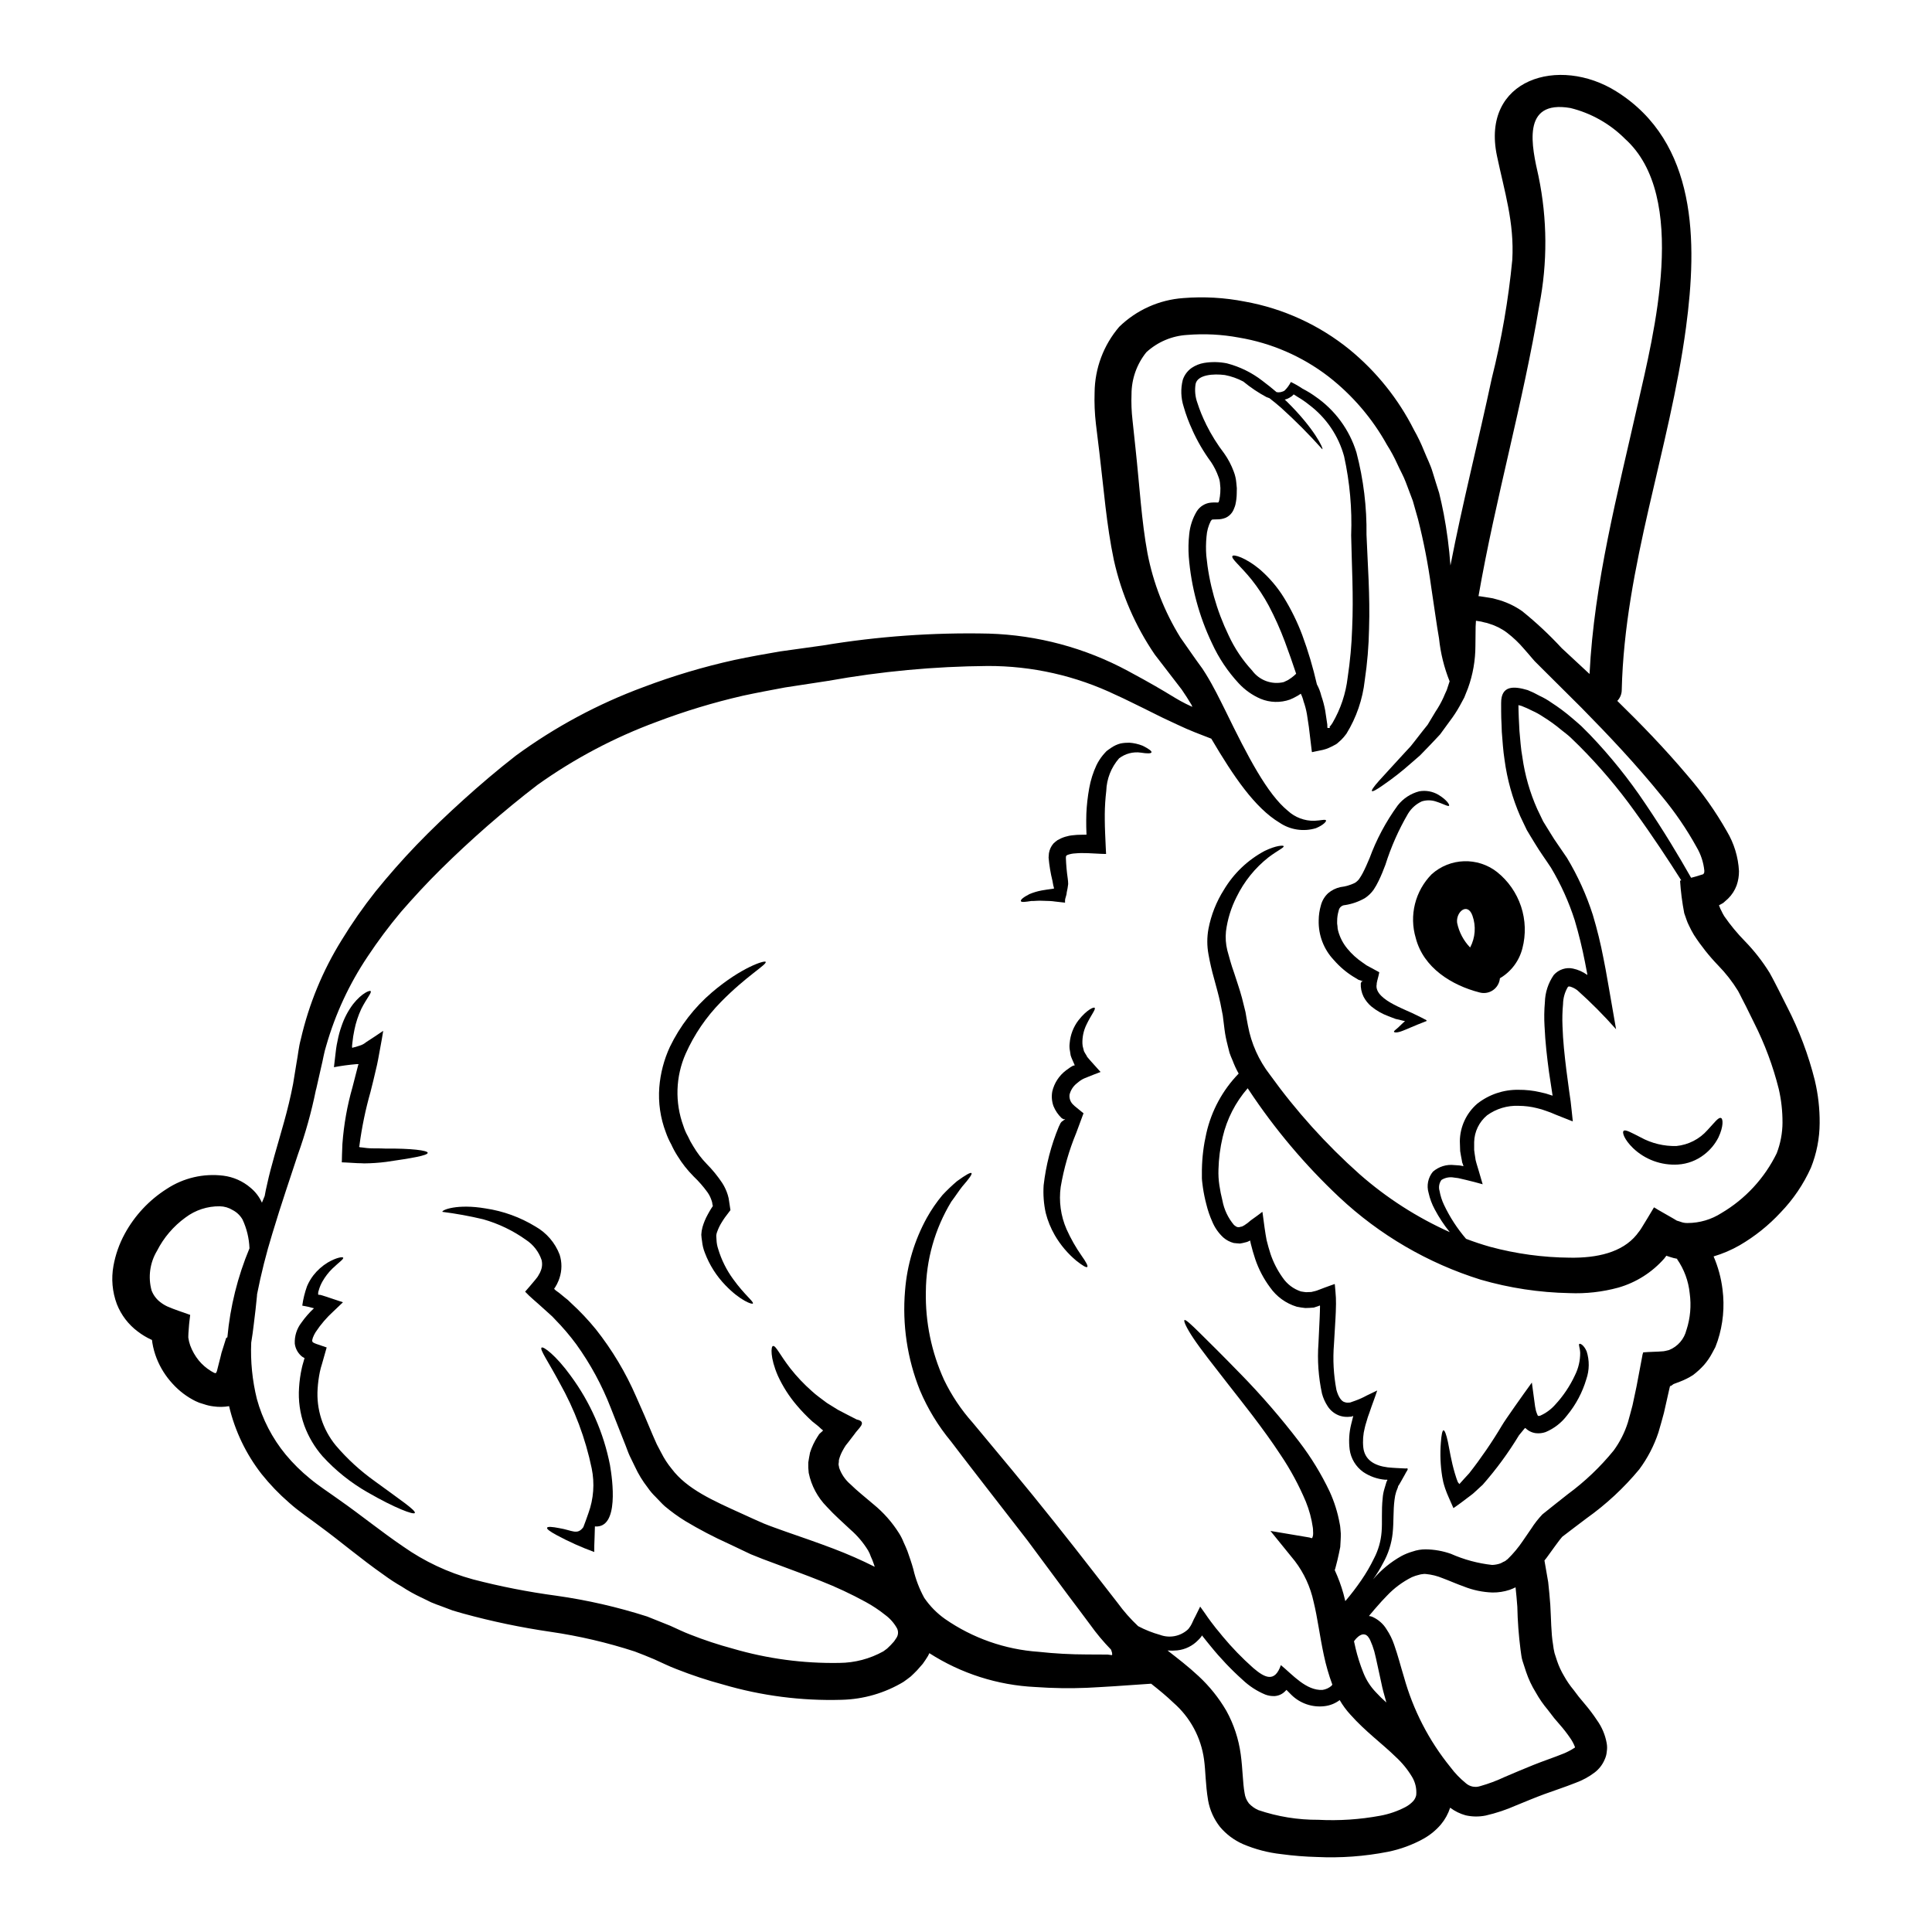 <?xml version="1.0" encoding="UTF-8"?>
<!-- Uploaded to: ICON Repo, www.iconrepo.com, Generator: ICON Repo Mixer Tools -->
<svg fill="#000000" width="800px" height="800px" version="1.1" viewBox="144 144 512 512" xmlns="http://www.w3.org/2000/svg">
 <g>
  <path d="m484.93 591.84c-0.105 0.09-0.199 0.188-0.293 0.293-0.738 0.793-1.75 1.273-2.832 1.344-0.848 0.039-1.691-0.094-2.484-0.395-2.227-0.922-4.266-2.25-6.016-3.91-3.059-2.742-5.891-5.723-8.473-8.91-0.613-0.758-1.227-1.488-1.812-2.246-0.395-0.527-0.324-0.395-0.352-0.441l-0.059-0.086c-0.059-0.145-0.086-0.059-0.117 0-0.031 0.059-0.027 0.031-0.086 0.145l-0.293 0.395c-0.145 0.203-0.395 0.395-0.555 0.586l0.004-0.004c-1.473 1.555-3.453 2.531-5.582 2.758-0.855 0.082-1.715 0.094-2.57 0.031 2.66 2.074 5.492 4.234 8.238 6.805 2.879 2.672 5.352 5.754 7.332 9.145 1.988 3.59 3.285 7.523 3.828 11.594 0.527 3.797 0.527 7.625 1.023 10.254 0.129 0.988 0.523 1.926 1.137 2.715 0.707 0.762 1.562 1.367 2.516 1.785 5.113 1.734 10.484 2.602 15.887 2.57 5.488 0.285 10.988-0.078 16.387-1.078 2.344-0.426 4.609-1.207 6.719-2.312 0.777-0.414 1.48-0.957 2.074-1.605 0.379-0.445 0.641-0.977 0.762-1.547 0.156-1.695-0.23-3.394-1.113-4.848-1.18-1.965-2.641-3.746-4.328-5.293-3.625-3.543-8.004-6.691-11.977-11.16v0.004c-1.094-1.188-2.055-2.488-2.863-3.887-1.168 0.883-2.547 1.438-4 1.609-3.246 0.395-6.496-0.711-8.82-3.012zm100.72-115.09 0.031 0.031v-0.031zm39.32-46.328v0.004c0.867 3.672 1.289 7.441 1.258 11.215-0.02 4.047-0.805 8.055-2.309 11.809-1.973 4.387-4.691 8.398-8.031 11.859-3.172 3.426-6.836 6.359-10.871 8.707-2.176 1.246-4.488 2.234-6.894 2.949 1.199 2.781 1.996 5.723 2.363 8.734 0.594 4.586 0.152 9.246-1.289 13.641l-0.613 1.664-0.875 1.637c-0.59 1.109-1.305 2.148-2.133 3.098-0.879 0.973-1.848 1.863-2.891 2.656-1.094 0.707-2.262 1.293-3.477 1.754l-1.695 0.641-0.816 0.586h-0.059v-0.324c-0.176 0.852-0.352 1.316-0.496 2.133-0.395 1.75-0.789 3.508-1.18 5.231-0.441 1.719-0.965 3.477-1.461 5.199v0.004c-1.164 3.512-2.879 6.816-5.086 9.785-4.078 4.922-8.781 9.285-13.992 12.988-2.188 1.664-4.348 3.273-6.422 4.879-0.176 0.172-1.141 1.402-1.844 2.394-0.789 1.082-1.547 2.133-2.305 3.184-0.176 0.234-0.352 0.469-0.555 0.699 0.352 1.93 0.672 3.828 0.992 5.727 0.234 2.016 0.395 4.004 0.555 5.988 0.234 3.828 0.203 7.512 0.73 10.547v0.004c0.082 0.766 0.215 1.523 0.395 2.273l0.672 2.074c0.469 1.387 1.086 2.719 1.836 3.977 0.73 1.312 1.582 2.555 2.543 3.707l1.344 1.781 1.637 1.969c1.156 1.359 2.227 2.781 3.211 4.266 1.301 1.809 2.18 3.883 2.574 6.074 0.141 0.746 0.148 1.508 0.027 2.254-0.059 0.75-0.258 1.48-0.582 2.16-0.566 1.32-1.461 2.477-2.602 3.356-1.535 1.168-3.238 2.098-5.055 2.758-2.981 1.18-5.695 2.047-8.238 2.981-2.543 0.934-4.996 1.969-7.477 2.981v-0.004c-2.613 1.164-5.332 2.074-8.121 2.715-1.766 0.359-3.586 0.34-5.344-0.059-1.477-0.414-2.863-1.094-4.09-2.016-0.52 1.613-1.344 3.113-2.426 4.414-1.285 1.516-2.828 2.789-4.559 3.766-2.973 1.656-6.184 2.836-9.52 3.508-6.184 1.211-12.488 1.672-18.781 1.375-3.168-0.082-6.328-0.336-9.469-0.762-3.5-0.383-6.922-1.277-10.16-2.66-2.348-1.035-4.426-2.594-6.078-4.555-1.609-2.043-2.691-4.449-3.148-7.008-0.727-4.352-0.641-7.684-1.078-10.84-0.789-5.828-3.664-11.176-8.094-15.043-1.812-1.75-3.824-3.391-5.93-5.055-3.184 0.234-6.453 0.438-9.785 0.672-1.281 0.086-2.539 0.145-3.852 0.23l-3.242 0.176-0.004 0.004c-4.606 0.191-9.219 0.121-13.82-0.207-9.98-0.477-19.66-3.57-28.07-8.969-0.113 0.234-0.23 0.5-0.352 0.73-0.438 0.699-0.906 1.434-1.402 2.102l-1.488 1.695c-0.527 0.555-1.109 1.109-1.664 1.633-0.645 0.496-1.285 0.996-1.93 1.434l0.004 0.004c-4.969 2.984-10.625 4.625-16.418 4.762-10.637 0.312-21.254-1.059-31.461-4.062-4.164-1.117-8.258-2.473-12.27-4.059-1.969-0.73-4.176-1.844-5.902-2.602-1.727-0.758-3.449-1.402-5.172-2.074-7.297-2.375-14.781-4.125-22.379-5.227-7.773-1.133-15.469-2.742-23.043-4.82-0.965-0.293-1.902-0.527-2.832-0.82l-2.867-1.078c-0.934-0.352-1.898-0.672-2.828-1.082l-2.688-1.316-0.004 0.004c-1.77-0.832-3.481-1.789-5.117-2.863-1.652-0.949-3.254-1.992-4.789-3.125-6.137-4.293-11.48-8.879-16.797-12.77-2.516-1.926-5.641-3.973-8.266-6.336-2.66-2.305-5.102-4.848-7.301-7.598-4.133-5.305-7.074-11.441-8.613-17.992-1.363 0.238-2.754 0.258-4.121 0.062-0.879-0.102-1.738-0.301-2.57-0.59-0.395-0.145-0.938-0.266-1.254-0.395l-0.906-0.395-0.004 0.004c-2.32-1.145-4.402-2.723-6.133-4.644-1.805-1.953-3.231-4.219-4.207-6.691-0.527-1.34-0.91-2.731-1.141-4.148l-0.074-0.578-0.031-0.145v-0.059l-0.098-0.004c-1.297-0.59-2.519-1.324-3.652-2.188-2.492-1.859-4.414-4.379-5.551-7.273-1.211-3.234-1.52-6.738-0.902-10.137 0.535-2.965 1.539-5.824 2.981-8.473 2.637-4.856 6.469-8.957 11.133-11.918 4.426-2.918 9.75-4.16 15.016-3.504 2.652 0.336 5.152 1.441 7.184 3.184 1.305 1.07 2.348 2.43 3.035 3.973 0.23-0.613 0.469-1.18 0.73-1.781 0.172-1.02 0.395-2.074 0.668-3.211 0.996-4.644 2.719-10.137 4.473-16.445 0.875-3.148 1.723-6.547 2.394-10.082 0.297-1.812 0.613-3.648 0.906-5.551 0.395-2.043 0.555-4.176 1.141-6.277 2.133-9.281 5.785-18.145 10.809-26.234 2.734-4.484 5.738-8.793 9-12.91 3.391-4.18 7.012-8.324 10.922-12.387 3.914-4.062 8.094-8.035 12.414-11.945 4.238-3.828 8.969-7.871 13.879-11.688v0.004c10.367-7.586 21.742-13.691 33.793-18.141 7.852-2.973 15.906-5.375 24.102-7.184 4.004-0.852 8.062-1.574 12.004-2.25 3.887-0.555 7.715-1.078 11.508-1.605v-0.004c14.5-2.406 29.188-3.453 43.879-3.125 12.902 0.387 25.535 3.777 36.895 9.902 12.297 6.602 11.918 7.184 17.059 9.52v0.004c-0.066-0.191-0.145-0.375-0.234-0.555-0.82-1.375-1.695-2.754-2.602-4.059-2.277-2.981-4.672-6.051-7.129-9.262-5.168-7.57-8.844-16.059-10.836-25.008-1.969-9.348-2.688-18.988-3.856-28.652-0.293-2.457-0.582-4.941-0.906-7.449-0.324-2.773-0.441-5.566-0.348-8.355 0.062-6.379 2.367-12.531 6.512-17.379 4.59-4.473 10.613-7.176 17.004-7.625 5.461-0.438 10.953-0.125 16.328 0.934 10.176 1.832 19.719 6.211 27.746 12.727 7.109 5.832 12.922 13.086 17.059 21.297 1.023 1.805 1.922 3.68 2.691 5.609 0.754 1.898 1.691 3.652 2.246 5.578 0.555 1.926 1.18 3.711 1.723 5.512 0.469 1.844 0.82 3.621 1.18 5.375l0.004-0.004c0.871 4.578 1.477 9.199 1.809 13.844 3.215-16.617 7.418-33.008 10.953-49.594 2.598-10.324 4.414-20.832 5.438-31.434 0.555-9.93-2.074-18.051-4.062-27.516-4.293-20.387 16.445-26.672 31.691-17.059 21.41 13.465 21.445 39.812 18.406 62.512-4.328 32.395-16.238 63.094-17.031 96.074-0.004 1.082-0.426 2.117-1.18 2.894 6.164 6.019 12.445 12.473 18.582 19.746 3.961 4.582 7.465 9.543 10.453 14.812 1.918 3.207 3.019 6.836 3.215 10.57 0.008 1.273-0.199 2.535-0.613 3.738-0.492 1.348-1.281 2.566-2.309 3.566l-0.789 0.699-0.395 0.352-0.203 0.145-0.055 0.027-0.586 0.324-0.293 0.145h-0.031c-0.027 0.059 0.031 0.145 0.031 0.203l0.145 0.352h0.004c0.086 0.277 0.203 0.543 0.352 0.789 0.246 0.555 0.531 1.09 0.848 1.609 1.629 2.352 3.457 4.559 5.461 6.602 2.481 2.551 4.672 5.359 6.547 8.383l0.699 1.281 0.555 1.055 1.109 2.16c0.758 1.488 1.52 2.981 2.246 4.469h0.004c3.215 6.242 5.699 12.836 7.398 19.652zm-8.59 11.02v0.004c0.012-2.981-0.32-5.949-0.988-8.852-1.523-6.078-3.719-11.965-6.547-17.555-0.727-1.461-1.434-2.894-2.133-4.328l-1.109-2.16-0.539-1.074-0.465-0.879c-1.496-2.438-3.262-4.699-5.262-6.746-2.394-2.484-4.547-5.195-6.426-8.09-0.496-0.824-0.941-1.672-1.344-2.543-0.223-0.445-0.422-0.902-0.586-1.375l-0.641-1.84v0.004c-0.551-2.848-0.922-5.727-1.109-8.621l0.32-0.086c-3.387-5.344-7.445-11.535-12.355-18.312v-0.004c-4.43-6.172-9.355-11.973-14.723-17.348-0.73-0.703-1.461-1.434-2.191-2.133-0.73-0.699-1.574-1.316-2.394-1.969-1.59-1.34-3.281-2.562-5.055-3.652-0.871-0.586-1.793-1.094-2.754-1.52-0.93-0.48-1.883-0.91-2.859-1.285l-0.672-0.176-0.117-0.027c-0.086-0.027 0 0.176-0.027 0.23l0.027 1.348c0 0.582 0.031 1.137 0.059 1.723l0.176 3.504c0.23 2.34 0.352 4.723 0.789 7.012h-0.004c0.664 4.734 1.988 9.359 3.938 13.727l1.574 3.273 1.93 3.125c0.613 1.023 1.316 2.102 2.102 3.211l2.277 3.328v0.004c2.856 4.746 5.148 9.805 6.836 15.074 1.145 3.805 2.09 7.668 2.836 11.57l0.555 2.863 0.879 4.969c0.641 3.648 1.254 7.301 1.898 10.922l-0.004-0.004c-3.219-3.644-6.652-7.098-10.281-10.34-0.57-0.43-1.215-0.758-1.898-0.965-0.496-0.027-0.352-0.086-0.613 0.145h-0.004c-0.801 1.367-1.234 2.918-1.254 4.5-0.184 1.934-0.23 3.875-0.145 5.812 0.117 3.914 0.555 7.828 1.023 11.656 0.266 1.93 0.523 3.824 0.758 5.695 0.266 1.723 0.523 3.566 0.668 5.231l0.266 2.539c0.059 0.176-0.027 0.148-0.145 0.09l-0.32-0.117-0.586-0.23-1.18-0.469-2.363-0.938c-0.801-0.363-1.617-0.684-2.453-0.961-0.789-0.297-1.602-0.543-2.422-0.73-1.586-0.402-3.215-0.609-4.852-0.617-2.996-0.129-5.949 0.754-8.383 2.512-2.109 1.758-3.359 4.34-3.422 7.086v2.102c0.059 0.672 0.203 1.375 0.297 2.074l0.086 0.586c0.086 0.395 0.172 0.668 0.266 0.992l0.555 1.84c0.348 1.227 0.699 2.426 1.051 3.594-1.492-0.395-2.922-0.82-4.352-1.137l-2.133-0.496-1.137-0.145-0.004-0.004c-1.145-0.211-2.324 0.02-3.301 0.641-0.613 0.844-0.797 1.926-0.496 2.922 0.227 1.273 0.621 2.512 1.18 3.68 1.535 3.246 3.504 6.273 5.844 9 2.074 0.789 4.176 1.488 6.336 2.102 6.898 1.863 14.004 2.832 21.148 2.891 7.16 0.117 13.848-1.344 17.711-6.078l0.438-0.582c0.301-0.359 0.574-0.738 0.82-1.141l1.605-2.625 1.574-2.629c0.086-0.09 0.117-0.297 0.203-0.266l0.352 0.203 0.641 0.395 1.316 0.758 2.656 1.52 0.672 0.395 0.004 0.004c0.273 0.203 0.598 0.336 0.934 0.395l0.438 0.145c0.598 0.23 1.23 0.34 1.871 0.32 3.168-0.008 6.269-0.918 8.938-2.629 6.34-3.731 11.441-9.25 14.668-15.859 1.004-2.613 1.523-5.387 1.535-8.184zm-20.711-66.688v0.004c-0.219-2.211-0.918-4.344-2.047-6.254-2.633-4.769-5.715-9.277-9.195-13.465-6.894-8.531-14.23-16.27-21.297-23.453-3.562-3.566-7.039-7.023-10.426-10.371l-1.289-1.289c-0.469-0.438-0.91-0.906-1.316-1.402-0.758-0.879-1.547-1.84-2.273-2.629-1.312-1.543-2.781-2.941-4.387-4.176-1.426-1.09-3.039-1.91-4.758-2.426-0.426-0.16-0.863-0.281-1.312-0.352-0.191-0.035-0.375-0.082-0.559-0.145-0.352-0.117-0.73-0.117-1.109-0.203l-0.555-0.086-0.031 0.523-0.059 1.051c-0.027 1.754-0.027 3.422-0.055 5.086v-0.004c-0.004 3.824-0.668 7.621-1.969 11.215-0.324 0.852-0.672 1.668-0.992 2.484-0.395 0.73-0.82 1.492-1.199 2.219-0.77 1.387-1.637 2.715-2.598 3.977-0.906 1.223-1.754 2.426-2.602 3.562-0.934 1.023-1.871 1.988-2.754 2.922l-2.543 2.629c-0.848 0.758-1.664 1.461-2.453 2.133-2.34 2.082-4.809 4.012-7.391 5.781-1.723 1.227-2.754 1.754-2.922 1.551-0.164-0.203 0.465-1.141 1.871-2.715s3.543-3.856 6.25-6.836l2.16-2.34c0.672-0.848 1.402-1.75 2.133-2.715 0.73-0.965 1.52-1.93 2.34-2.953 0.668-1.109 1.371-2.246 2.074-3.445h-0.004c0.805-1.188 1.508-2.438 2.106-3.738 0.293-0.672 0.582-1.375 0.906-2.047 0.23-0.699 0.469-1.43 0.699-2.133 0.027-0.055 0.027-0.086 0.059-0.145-1.461-3.641-2.406-7.465-2.809-11.363-0.668-3.793-1.281-8.469-2.102-13.816-0.82-6-1.98-11.949-3.473-17.82-0.438-1.574-0.906-3.184-1.375-4.848-0.613-1.605-1.227-3.211-1.84-4.875-0.609-1.664-1.551-3.273-2.309-4.969-0.777-1.719-1.676-3.379-2.688-4.969-3.906-7.051-9.207-13.23-15.578-18.172-6.934-5.312-15.07-8.844-23.688-10.281-4.516-0.84-9.125-1.074-13.703-0.699-4.023 0.238-7.84 1.859-10.809 4.586-2.547 3.16-3.934 7.098-3.934 11.156-0.086 2.273 0.004 4.547 0.262 6.809 0.266 2.484 0.527 4.969 0.789 7.418 1.078 9.961 1.605 19.398 3.184 27.898 1.527 7.918 4.484 15.488 8.734 22.344 1.078 1.547 2.16 3.098 3.211 4.586 0.582 0.789 0.992 1.461 1.664 2.34 0.656 0.848 1.258 1.734 1.812 2.656 2.133 3.449 3.68 6.691 5.231 9.785 5.988 12.301 11.098 22.086 16.531 26.523 1.914 1.762 4.438 2.715 7.039 2.66 1.84-0.09 2.891-0.469 3.094-0.09 0.117 0.203-0.582 1.18-2.684 2.047-3.269 0.992-6.812 0.457-9.645-1.461-6.543-3.938-12.18-12.242-18.078-22.258-2.754-1.082-5.555-2.074-8.969-3.711-1.691-0.82-3.449-1.574-5.285-2.512-1.254-0.613-2.543-1.254-3.824-1.902-2.34-1.109-4.723-2.363-7.16-3.445v0.004c-10.629-5.109-22.273-7.742-34.062-7.699-14.148 0.113-28.258 1.43-42.184 3.934-3.766 0.582-7.594 1.18-11.449 1.75-3.766 0.699-7.508 1.402-11.305 2.219v0.004c-7.723 1.777-15.316 4.078-22.727 6.891-11.23 4.141-21.863 9.762-31.605 16.715-4.586 3.504-8.91 7.086-13.293 10.895-4.297 3.766-8.363 7.543-12.203 11.332-3.856 3.797-7.391 7.656-10.723 11.48h0.004c-3.148 3.758-6.086 7.688-8.793 11.773-4.856 7.238-8.551 15.191-10.957 23.57-0.613 1.871-0.875 3.824-1.344 5.668-0.438 1.969-0.879 3.938-1.316 5.812-0.031 0.145-0.086 0.262-0.117 0.395h0.004c-1.176 5.785-2.766 11.477-4.758 17.031-1.871 5.781-4.328 12.797-6.777 20.977-1.625 5.277-2.973 10.633-4.039 16.047-0.027 0.164-0.035 0.328-0.031 0.496-0.203 2.219-0.496 4.723-0.848 7.539-0.176 1.52-0.395 3.125-0.672 4.789-0.211 5.012 0.293 10.027 1.492 14.898 1.477 5.414 4.086 10.453 7.656 14.785 1.914 2.301 4.043 4.41 6.363 6.297 2.34 1.969 4.91 3.594 7.871 5.727 5.754 4.031 11.191 8.469 16.887 12.328 5.613 3.953 11.875 6.898 18.5 8.703 7.266 1.891 14.641 3.336 22.082 4.332 8.168 1.152 16.219 2.996 24.07 5.508l6.137 2.457c1.969 0.879 3.449 1.633 5.316 2.34 3.664 1.445 7.41 2.684 11.215 3.707 9.18 2.688 18.711 3.969 28.277 3.797 4.082-0.027 8.09-1.082 11.656-3.066l0.992-0.73 0.934-0.906 0.906-0.992c0.203-0.324 0.395-0.613 0.613-0.906 0.508-0.742 0.586-1.699 0.203-2.516-0.781-1.426-1.867-2.66-3.184-3.621-1.609-1.285-3.328-2.43-5.141-3.414-3.832-2.098-7.793-3.953-11.859-5.551-4.09-1.637-8.207-3.125-12.328-4.676-2.074-0.758-4.117-1.52-6.277-2.426l-3.07-1.461-2.832-1.344v0.004c-3.93-1.777-7.754-3.781-11.453-5.996-1.906-1.18-3.719-2.492-5.434-3.934-0.82-0.73-1.574-1.609-2.363-2.398h0.004c-0.809-0.77-1.535-1.621-2.168-2.543-1.336-1.715-2.473-3.574-3.383-5.551-0.469-0.934-0.938-1.898-1.375-2.832-0.438-0.938-0.699-1.777-1.051-2.656-1.375-3.449-2.688-6.805-3.977-10.078-2.316-5.984-5.391-11.648-9.141-16.855-1.715-2.32-3.59-4.516-5.609-6.574-0.461-0.523-0.957-1.012-1.488-1.461-0.586-0.555-1.18-1.078-1.781-1.605-1.574-1.461-3.418-2.922-4.672-4.293 0.906-1.051 1.812-2.074 2.684-3.148 0.406-0.449 0.754-0.949 1.023-1.492 0.164-0.246 0.297-0.508 0.391-0.789 0.418-0.938 0.508-1.984 0.262-2.981-0.742-2.18-2.191-4.051-4.117-5.316-3.445-2.461-7.289-4.309-11.363-5.461-3.566-0.852-7.172-1.508-10.809-1.969-0.203-0.5 3.938-2.191 11.449-0.906 4.68 0.695 9.168 2.324 13.207 4.789 2.949 1.668 5.223 4.312 6.426 7.481 0.633 1.996 0.621 4.141-0.031 6.133-0.152 0.492-0.348 0.973-0.582 1.43-0.074 0.199-0.172 0.387-0.293 0.555-0.152 0.312-0.336 0.605-0.555 0.875 0.199 0.395 0.875 0.758 1.316 1.109l0.609 0.5 0.852 0.699v0.004c0.609 0.441 1.176 0.938 1.691 1.484 2.359 2.156 4.555 4.481 6.574 6.957 4.336 5.477 7.938 11.5 10.711 17.91 1.461 3.273 2.949 6.66 4.348 10.082 0.395 0.82 0.73 1.75 1.109 2.512l1.18 2.25 0.004-0.004c0.758 1.512 1.68 2.934 2.758 4.238 4.031 5.371 10.984 8.438 18.668 11.918l2.949 1.344 2.773 1.227c1.781 0.727 3.824 1.43 5.844 2.16 4.117 1.434 8.383 2.894 12.676 4.527 3.711 1.41 7.348 3.008 10.898 4.789-0.09-0.293-0.176-0.582-0.297-0.875-0.203-0.617-0.445-1.223-0.727-1.809-0.188-0.57-0.434-1.121-0.734-1.641-1.27-2.078-2.856-3.949-4.699-5.547-1.969-1.871-4.18-3.766-6.254-6.047-2.43-2.465-4.094-5.578-4.789-8.969-0.109-0.914-0.148-1.836-0.113-2.758 0.145-0.906 0.293-1.781 0.465-2.629 0.473-1.48 1.141-2.894 1.984-4.203l0.293-0.441 0.117-0.203c0.078-0.062 0.145-0.129 0.207-0.207 0.109-0.113 0.227-0.219 0.348-0.316 0.203-0.203 0.727-0.496 0.32-0.645-0.199-0.172-0.438-0.352-0.668-0.582l-0.176-0.176-0.555-0.465c-0.438-0.324-0.848-0.672-1.254-0.996l-0.004-0.004c-1.465-1.328-2.84-2.754-4.117-4.262-2.031-2.379-3.723-5.027-5.027-7.871-2.074-4.789-1.84-7.801-1.281-7.871 0.758-0.145 1.777 2.309 4.586 5.93 1.711 2.176 3.617 4.188 5.695 6.019 1.18 1.109 2.602 2.074 4.004 3.148 0.965 0.586 1.93 1.18 2.922 1.812 1.605 0.879 3.242 1.664 4.969 2.57 3.008 0.645 0.352 2.398-0.586 3.887-0.582 0.789-1.227 1.574-1.84 2.398l-0.004-0.008c-0.344 0.398-0.648 0.828-0.906 1.289l-0.441 0.789v-0.004c-0.406 0.758-0.723 1.562-0.934 2.394 0 0.355-0.027 0.707-0.09 1.055-0.027 0.352 0.148 0.641 0.148 0.992h0.004c0.594 1.715 1.645 3.242 3.031 4.414 1.637 1.633 3.769 3.297 6.051 5.258 2.66 2.164 4.945 4.75 6.773 7.652 0.488 0.766 0.898 1.578 1.23 2.422 0.352 0.789 0.73 1.574 1.023 2.363 0.555 1.605 1.137 3.242 1.547 4.762 0.613 2.652 1.586 5.203 2.891 7.594 1.488 2.184 3.352 4.082 5.512 5.609 7.328 5.082 15.898 8.09 24.797 8.703 4.258 0.465 8.539 0.699 12.824 0.703 1.871 0.027 3.68 0.027 5.465 0.027 0.395 0.059 0.758 0.117 1.109 0.148 0.203-0.059 0.059-0.395 0.059-0.672l-0.145-0.438-0.059-0.234-0.086-0.145-0.004-0.004c-2-2.059-3.844-4.262-5.512-6.602-1.93-2.57-3.797-5.117-5.695-7.598-3.738-5.023-7.371-9.922-10.895-14.691-3.625-4.644-7.086-9.172-10.488-13.523-3.406-4.352-6.652-8.633-9.758-12.688-3.406-4.102-6.191-8.676-8.266-13.586-3.359-8.383-4.707-17.438-3.938-26.438 0.527-6.754 2.492-13.316 5.758-19.25 1.191-2.141 2.582-4.164 4.148-6.047 1.215-1.297 2.5-2.527 3.856-3.68 2.336-1.695 3.648-2.426 3.852-2.133 0.203 0.293-0.668 1.492-2.453 3.543-0.848 1.051-1.75 2.484-2.922 4.031h0.004c-4.352 7.188-6.676 15.422-6.731 23.828-0.16 8.051 1.484 16.035 4.816 23.367 1.988 4.125 4.547 7.949 7.598 11.363l10.371 12.473c7.566 9.117 14.957 18.434 22.227 27.812 1.902 2.453 3.856 4.938 5.812 7.477 1.617 2.223 3.438 4.285 5.438 6.164 1.848 0.977 3.797 1.75 5.812 2.309 2.5 0.926 5.309 0.395 7.301-1.375 0.086-0.117 0.23-0.203 0.324-0.352l0.465-0.672c0.395-0.613 0.789-1.723 1.18-2.363l1.141-2.305 0.145-0.293 0.059-0.145 0.086 0.113 1.184 1.664c0.523 0.73 1.02 1.52 1.574 2.219 0.555 0.699 1.18 1.551 1.348 1.754 0.582 0.699 1.18 1.402 1.75 2.129v0.004c2.484 2.984 5.191 5.781 8.094 8.359 3.066 2.629 5.727 4.004 7.359-0.73 3.125 2.57 6.719 6.809 11.039 6.574l0.004-0.004c0.871-0.129 1.691-0.504 2.359-1.078 0.086-0.102 0.164-0.211 0.234-0.324-0.941-2.543-1.691-5.148-2.25-7.801-1.109-5.141-1.668-9.93-2.719-14.168-0.844-3.914-2.535-7.598-4.965-10.781l-6.469-7.977 9.348 1.574 1.023 0.176 0.523 0.172c0.293 0 0.293-0.496 0.395-0.789 0-0.176 0.027-0.324 0.027-0.527l-0.027-0.641v0.004c0.008-0.293-0.012-0.586-0.059-0.875-0.332-2.348-0.953-4.641-1.844-6.836-1.816-4.32-4.047-8.461-6.66-12.355-4.938-7.508-9.961-13.668-13.961-18.809s-7.188-9.172-9.145-12.094c-1.957-2.926-2.688-4.672-2.398-4.875 0.293-0.203 1.664 1.051 4.121 3.477 2.457 2.426 6.074 5.992 10.629 10.691v-0.008c5.606 5.731 10.855 11.801 15.719 18.172 3.117 4.078 5.797 8.477 8 13.113 1.242 2.711 2.137 5.566 2.66 8.504 0.09 0.387 0.148 0.781 0.176 1.18l0.117 1.402c0.027 1.18-0.086 2.363-0.145 3.594-0.203 1.137-0.469 2.246-0.73 3.418l-0.438 1.723h-0.004c-0.07 0.336-0.168 0.668-0.289 0.992 0.93 2.019 1.703 4.109 2.305 6.254 0.176 0.668 0.324 1.344 0.496 1.969v-0.004c1.523-1.781 2.945-3.641 4.266-5.574 1.254-1.824 2.367-3.738 3.332-5.727 1.141-2.18 1.824-4.562 2.016-7.012 0.23-2.629-0.086-5.609 0.293-8.996h-0.004c0.066-0.875 0.234-1.738 0.496-2.57l0.395-1.316 0.117-0.395 0.059-0.117c0.027-0.145 0.32-0.438 0.113-0.469h0.004c-0.207 0.016-0.41 0.016-0.617 0-2.047-0.188-4.016-0.891-5.723-2.043-1.965-1.406-3.266-3.562-3.594-5.957-0.277-2.227-0.145-4.484 0.395-6.66 0.148-0.613 0.297-1.258 0.469-1.871 0-0.117 0.145-0.352 0.059-0.352-0.145 0.055-0.266 0.113-0.395 0.145l-0.09 0.027-0.906 0.059 0.004 0.004c-0.691 0.023-1.383-0.066-2.043-0.266-1.379-0.441-2.555-1.352-3.332-2.57-0.668-1.023-1.172-2.144-1.492-3.328-0.949-4.383-1.266-8.879-0.934-13.352 0.113-2.219 0.203-4.5 0.32-6.805 0.059-0.992 0.059-2.016 0.09-3.039 0-0.027-0.059-0.172-0.117-0.145l-0.266 0.059s0.266-0.027 0.117 0.027l-0.352 0.117-1.027 0.336c-0.73 0.086-1.492 0.086-2.25 0.117-0.766-0.074-1.527-0.191-2.281-0.352-2.871-0.871-5.363-2.684-7.082-5.144-1.688-2.273-3.008-4.797-3.914-7.477-0.441-1.344-0.848-2.684-1.18-4.09l-0.176-0.848h-0.004c-0.035 0.035-0.07 0.066-0.113 0.094l-0.09 0.027-0.293 0.145c-0.219 0.113-0.453 0.191-0.699 0.23-0.488 0.137-0.984 0.246-1.488 0.324-0.555-0.027-1.109-0.086-1.664-0.145-1.02-0.27-1.961-0.77-2.754-1.461-1.285-1.191-2.293-2.644-2.953-4.266-0.641-1.434-1.148-2.918-1.52-4.441-0.398-1.5-0.711-3.019-0.934-4.555-0.086-0.758-0.23-1.574-0.266-2.398v-2.398l0.004 0.004c0.059-3.227 0.457-6.438 1.18-9.582 1.348-5.953 4.309-11.422 8.562-15.801-0.633-1.113-1.168-2.277-1.613-3.477-0.293-0.699-0.609-1.375-0.816-2.047l-0.527-2.102h0.004c-0.352-1.316-0.613-2.652-0.789-4.004-0.148-1.281-0.324-2.539-0.469-3.766-0.203-1.109-0.438-2.191-0.641-3.269-0.469-2.191-1.082-4.293-1.664-6.488-0.609-2.133-1.105-4.297-1.492-6.481-0.406-2.223-0.406-4.5 0-6.719 0.703-3.676 2.09-7.184 4.09-10.344 2.598-4.359 6.336-7.922 10.809-10.309 3.098-1.492 4.969-1.52 5.027-1.254 0.145 0.395-1.492 1.051-4.004 2.949v-0.004c-3.582 2.82-6.477 6.414-8.473 10.516-1.449 2.844-2.398 5.918-2.805 9.086-0.176 1.691-0.055 3.402 0.352 5.055 0.527 1.898 1.023 3.824 1.781 5.902 0.641 2.043 1.461 4.293 2.102 6.691 0.324 1.254 0.613 2.512 0.938 3.766 0.203 1.18 0.395 2.363 0.641 3.562 0.875 4.758 2.879 9.238 5.844 13.059 6.926 9.625 14.891 18.461 23.75 26.348 7.152 6.285 15.207 11.457 23.895 15.352-1.527-1.891-2.867-3.926-4.004-6.078-0.73-1.359-1.273-2.816-1.605-4.328-0.574-1.941-0.148-4.043 1.137-5.609 1.566-1.363 3.633-2.004 5.695-1.754l1.316 0.09 0.395 0.055h-0.004c0.238 0.035 0.473 0.082 0.703 0.148-0.027-0.176-0.145-0.441-0.203-0.645l-0.113-0.293-0.004 0.004c-0.008-0.043-0.016-0.082-0.031-0.121l-0.086-0.523c-0.145-0.789-0.324-1.605-0.438-2.426-0.031-0.879-0.059-1.723-0.086-2.602v0.004c0.035-3.828 1.715-7.457 4.613-9.961 3.102-2.441 6.949-3.742 10.895-3.684 1.969-0.02 3.93 0.199 5.844 0.645 0.965 0.191 1.91 0.457 2.836 0.789l0.293 0.086c0.059 0 0.086 0.031 0.113 0.031l-0.027-0.145-0.059-0.324c-0.293-1.898-0.582-3.824-0.875-5.754-0.527-3.914-0.996-7.914-1.18-12.09h-0.004c-0.129-2.152-0.102-4.312 0.09-6.461 0.066-2.582 0.887-5.09 2.359-7.215 0.637-0.715 1.453-1.25 2.363-1.547 0.875-0.289 1.812-0.34 2.715-0.145 1.371 0.289 2.664 0.867 3.797 1.691 0.059-0.027-0.086-0.668-0.086-0.668l-0.527-2.754c-0.73-3.738-1.633-7.43-2.715-11.07v-0.004c-1.559-4.871-3.672-9.543-6.297-13.934-1.434-2.191-2.832-4.062-4.293-6.488-0.699-1.18-1.434-2.305-2.102-3.477-0.586-1.18-1.141-2.426-1.723-3.621l-0.004 0.004c-2.082-4.777-3.488-9.824-4.176-14.988-0.395-2.512-0.527-4.996-0.73-7.418-0.027-1.223-0.086-2.426-0.145-3.648 0-0.586-0.027-1.18-0.027-1.781l-0.004-2.195c-0.031-4.758 3.387-4.527 7.039-3.445 1.105 0.445 2.18 0.961 3.215 1.547 1.066 0.488 2.082 1.074 3.035 1.75 1.918 1.234 3.75 2.598 5.477 4.082 0.848 0.73 1.691 1.434 2.484 2.16l2.273 2.277 0.004 0.004c5.406 5.648 10.316 11.758 14.664 18.258 4.969 7.332 8.938 13.992 12.152 19.656l0.441-0.113 0.848-0.234 1.691-0.523 0.203-0.059c0.207-0.277 0.324-0.191 0.324-0.945zm-4.723 121.66c1.004-3.109 1.293-6.402 0.848-9.637-0.324-3.277-1.48-6.414-3.363-9.117l0.09-0.055h0.004c-0.699-0.121-1.383-0.297-2.047-0.527l-0.875-0.293-0.527 0.699v0.004c-3.238 3.695-7.477 6.387-12.203 7.742-4.227 1.152-8.609 1.645-12.988 1.457-7.949-0.152-15.848-1.352-23.484-3.562-13.984-4.363-26.793-11.832-37.477-21.852-9.078-8.531-17.137-18.09-24.008-28.48-0.086-0.117-0.172-0.266-0.266-0.395-3.234 3.707-5.508 8.152-6.629 12.941-0.664 2.812-1.039 5.688-1.113 8.578-0.051 1.387 0.027 2.777 0.234 4.148 0.199 1.375 0.473 2.742 0.816 4.09 0.441 2.391 1.5 4.625 3.066 6.481 0.703 0.586 1.082 0.73 1.871 0.441 0.117-0.031 0.176 0.027 0.297-0.059l0.555-0.293-0.004 0.004c0.613-0.387 1.188-0.828 1.723-1.316l1.637-1.18 0.789-0.586 0.395-0.32c0.117-0.059 0.324-0.297 0.297 0 0.352 2.754 0.727 5.492 1.078 7.301 0.293 1.227 0.641 2.426 1.023 3.621h-0.004c0.758 2.266 1.852 4.402 3.242 6.344 1.16 1.711 2.852 2.996 4.816 3.648 0.469 0.059 0.906 0.176 1.375 0.203l1.402-0.055 0.73-0.176 0.352-0.086 0.395-0.117v-0.004c0.16-0.043 0.316-0.102 0.469-0.172 1.082-0.441 2.047-0.758 3.066-1.141l0.758-0.266 0.395-0.145c0.086 0.031 0.059 0.234 0.086 0.352l0.145 1.637c0.109 1.086 0.156 2.176 0.145 3.269l-0.055 2.16-0.086 1.754c-0.145 2.273-0.266 4.527-0.395 6.746v0.004c-0.332 4.051-0.113 8.129 0.648 12.121 0.465 1.723 1.281 3.066 2.219 3.269 0.27 0.102 0.559 0.145 0.848 0.121 0.184 0.004 0.371-0.008 0.555-0.031l1.402-0.496h-0.004c1.027-0.367 2.027-0.816 2.981-1.344l2.805-1.348c-0.527 1.695-1.375 3.797-1.988 5.668h0.004c-0.352 0.902-0.656 1.82-0.906 2.758-0.156 0.469-0.289 0.945-0.395 1.426-0.453 1.727-0.586 3.519-0.395 5.293 0.395 3.269 2.953 4.789 6.488 5.227 1.605 0.176 3.148 0.203 4.672 0.293 1.285-0.23 0.176 0.852-0.027 1.406l-1.109 1.969-0.555 0.965-0.184 0.25s-0.059 0.145-0.086 0.203v0.086l-0.09 0.266-0.395 1.023c-0.219 0.684-0.363 1.391-0.438 2.102-0.395 2.894-0.176 5.902-0.5 8.852l0.004 0.004c-0.297 2.793-1.16 5.496-2.539 7.941-0.777 1.508-1.668 2.957-2.664 4.328 2.125-2.496 4.676-4.598 7.539-6.195 0.93-0.492 1.91-0.891 2.922-1.18 1.125-0.395 2.312-0.594 3.504-0.586 2.269 0.027 4.519 0.426 6.66 1.18 3.469 1.539 7.156 2.535 10.93 2.953 0.734-0.023 1.461-0.156 2.16-0.395 0.352-0.117 0.699-0.395 1.078-0.527 0.379-0.133 0.555-0.438 0.879-0.613h-0.004c1.52-1.48 2.883-3.117 4.062-4.879 0.699-1.051 1.43-2.074 2.16-3.148h0.004c0.871-1.379 1.879-2.668 3.004-3.852 2.16-1.723 4.379-3.508 6.691-5.316 4.535-3.336 8.629-7.231 12.184-11.598 1.652-2.262 2.926-4.777 3.766-7.449 0.395-1.488 0.848-2.981 1.227-4.527 0.352-1.637 0.699-3.269 1.051-4.938 0.469-2.57 0.992-5.199 1.488-7.871 0.047-0.418 0.145-0.828 0.293-1.223l1.348-0.09 2.688-0.113 1.344-0.09 0.469-0.086 0.992-0.23-0.004-0.004c2.332-0.93 4.059-2.938 4.633-5.379zm-12.941-245.17c4.207-18.605 13.668-55.207-3.391-70.484h0.004c-3.981-3.973-8.969-6.785-14.426-8.133-13.176-2.277-10.234 10.281-8.441 18.199l-0.004 0.004c2.324 11.238 2.383 22.828 0.18 34.09-4.309 25.902-11.613 51.203-16.109 77.07 0.129 0.02 0.262 0.031 0.391 0.027 0.789 0.09 1.902 0.324 2.543 0.395 0.594 0.074 1.184 0.207 1.754 0.391 2.481 0.629 4.828 1.711 6.922 3.188 3.711 2.992 7.195 6.254 10.43 9.758 2.394 2.219 4.875 4.527 7.387 6.863 1.215-24.227 7.438-47.746 12.754-71.375zm-16.766 355.97c0.266-0.203 0.117-0.145 0.145-0.23-0.328-0.871-0.773-1.695-1.316-2.453-0.812-1.191-1.703-2.336-2.656-3.418l-1.551-1.812-1.664-2.164c-1.215-1.441-2.293-2.996-3.211-4.644-1.051-1.699-1.906-3.512-2.543-5.402-0.32-0.992-0.641-1.969-0.961-2.949s-0.355-1.988-0.527-2.981c-0.484-3.777-0.77-7.582-0.848-11.391-0.145-1.695-0.266-3.422-0.469-5.117h0.004c-0.512 0.254-1.039 0.477-1.578 0.672-1.469 0.484-3.008 0.723-4.555 0.703-2.586-0.09-5.133-0.621-7.535-1.574-2.133-0.758-3.977-1.605-5.668-2.219-1.414-0.594-2.91-0.965-4.438-1.109-0.285-0.039-0.57-0.027-0.848 0.027-0.316 0.023-0.633 0.082-0.938 0.176-0.66 0.152-1.309 0.367-1.93 0.641-2.473 1.238-4.711 2.902-6.609 4.918-0.934 0.965-1.844 1.93-2.656 2.894-0.441 0.496-0.852 0.961-1.227 1.43-0.324 0.352-0.582 0.699-0.879 1.051l-0.004-0.004c0.281 0.02 0.559 0.082 0.82 0.176 0.797 0.344 1.539 0.805 2.191 1.375 0.656 0.562 1.219 1.227 1.664 1.969 0.852 1.27 1.527 2.644 2.016 4.09 1.023 2.894 1.664 5.512 2.598 8.562v-0.004c2.422 8.73 6.617 16.867 12.328 23.898 1.172 1.574 2.539 2.996 4.062 4.234 1.035 0.922 2.484 1.219 3.797 0.785 2.227-0.625 4.394-1.438 6.484-2.422 2.398-1.023 4.996-2.133 7.684-3.211 2.688-1.078 5.465-1.988 7.973-3.012 0.992-0.406 1.941-0.906 2.836-1.492zm-49.855-12.047c-0.031-0.086-0.031-0.172-0.059-0.266-0.469-1.691-0.965-3.356-1.254-4.902-0.703-3.039-1.285-6.164-1.871-8.383-0.285-1.012-0.645-1.996-1.082-2.953-0.129-0.293-0.293-0.566-0.496-0.816-0.117-0.23-0.352-0.352-0.527-0.523-0.43-0.254-0.953-0.273-1.402-0.059-0.215 0.098-0.418 0.215-0.613 0.348-0.23 0.203-0.469 0.395-0.672 0.613s-0.395 0.496-0.582 0.727c0.145 0.586 0.266 1.199 0.395 1.754l-0.004 0.004c0.527 2.231 1.219 4.418 2.074 6.543 0.758 1.941 1.895 3.715 3.34 5.215 0.809 0.891 1.742 1.797 2.754 2.699zm-301.27-120.35v-0.039c-0.102-2.625-0.727-5.207-1.84-7.59-0.613-1.074-1.527-1.949-2.629-2.516-1.02-0.629-2.188-0.973-3.387-0.992-3.285-0.047-6.492 1-9.113 2.981-3.176 2.301-5.758 5.328-7.535 8.828-1.898 3.16-2.414 6.961-1.434 10.516 0.477 1.23 1.285 2.305 2.336 3.098 0.578 0.449 1.207 0.832 1.871 1.137 1.93 0.848 4.031 1.492 6.019 2.219-0.117 1.109-0.297 2.277-0.352 3.328l-0.117 1.551-0.027 0.758v0.008c-0.02 0.129-0.02 0.262 0 0.391 0.102 0.699 0.266 1.383 0.496 2.047 0.535 1.449 1.305 2.801 2.277 4 0.918 1.109 2.012 2.055 3.238 2.805l0.699 0.395h0.004c0.121 0.07 0.254 0.117 0.391 0.145 0.059 0 0.145 0.027 0.203 0l0.086-0.145 0.176-0.352c0.395-1.695 0.875-3.301 1.223-4.879 0.395-1.344 0.879-2.656 1.227-3.914 0.031-0.059 0.293-0.145 0.324-0.203h0.008c0.742-8.109 2.715-16.059 5.856-23.574z"/>
  <path d="m600.09 440.29c0.555 0.176 0.699 2.219-0.699 5.172-0.906 1.77-2.195 3.316-3.773 4.523-2 1.555-4.422 2.473-6.949 2.629-4.398 0.27-8.707-1.309-11.891-4.352-2.305-2.246-2.981-4.176-2.484-4.586 0.496-0.41 2.106 0.527 4.531 1.754v0.004c2.894 1.574 6.152 2.359 9.445 2.273 3.168-0.32 6.102-1.82 8.211-4.203 1.824-1.93 2.91-3.508 3.609-3.215z"/>
  <path d="m585.68 476.75v0.031l-0.031-0.031z"/>
  <path d="m564.48 502.13c0.766 2.398 0.734 4.981-0.086 7.363-1.035 3.5-2.766 6.758-5.086 9.578-1.473 1.961-3.438 3.492-5.695 4.441-0.852 0.301-1.762 0.402-2.656 0.289-1.031-0.145-1.988-0.625-2.719-1.367l-0.172 0.086-1.492 1.812-0.004-0.004c-2.816 4.66-6.043 9.059-9.637 13.148-0.465 0.438-1.02 0.906-1.461 1.344l-0.699 0.641h-0.004c-0.27 0.266-0.562 0.512-0.871 0.73-1.637 1.227-3.273 2.512-4.723 3.477-0.789-1.871-1.637-3.543-2.191-5.199l-0.293-0.934c-0.082-0.25-0.152-0.504-0.207-0.762-0.086-0.5-0.203-0.996-0.293-1.492l0.004 0.004c-0.473-2.965-0.59-5.977-0.352-8.969 0.145-2.074 0.395-3.242 0.699-3.269 0.309-0.027 0.758 1.109 1.18 3.125s0.848 4.996 1.844 8.324c0.145 0.395 0.262 0.848 0.395 1.254 0.059 0.23 0.176 0.438 0.234 0.641s0.203 0.469 0.203 0.469l0.004 0.004c0.102 0.156 0.219 0.301 0.352 0.434 0.82-0.906 1.664-1.871 2.598-2.863v0.004c3.18-4.062 6.098-8.328 8.734-12.766 0.758-1.316 5.512-8.035 7.871-11.277 0.234 1.75 0.469 3.449 0.699 5.172 0.082 0.785 0.215 1.566 0.395 2.336l0.266 0.758c0.051 0.164 0.117 0.32 0.203 0.469 0.117 0.059-0.059 0.176 0.613 0.059 1.516-0.668 2.871-1.652 3.973-2.891 2.164-2.328 3.949-4.984 5.285-7.871 0.914-1.836 1.383-3.859 1.375-5.906-0.059-1.375-0.496-2.164-0.23-2.363 0.223-0.188 1.207 0.277 1.945 1.973z"/>
  <path d="m540.73 375.09c2.961 2.363 5.168 5.535 6.363 9.125 1.191 3.594 1.316 7.457 0.355 11.121-0.852 3.328-2.996 6.176-5.957 7.914-0.109 1.262-0.77 2.414-1.809 3.141-1.035 0.727-2.344 0.957-3.566 0.625-7.422-1.898-14.898-6.543-16.926-14.43-0.879-2.941-0.949-6.062-0.203-9.043 0.746-2.977 2.281-5.699 4.441-7.879 4.871-4.348 12.152-4.59 17.301-0.574zm-7.129 20.008c1.379-2.606 1.602-5.664 0.613-8.441-1.281-3.621-4.441-1.02-4.059 1.93h0.004c0.508 2.453 1.703 4.711 3.441 6.512z"/>
  <path d="m525.19 354.62c2.305 1.402 3.008 2.688 2.832 2.894-0.234 0.32-1.434-0.469-3.594-1.141v-0.004c-1.176-0.363-2.441-0.363-3.621 0-1.512 0.691-2.785 1.82-3.652 3.242-2.508 4.289-4.523 8.848-6.016 13.586-0.523 1.375-1.078 2.805-1.812 4.293-0.383 0.801-0.82 1.57-1.312 2.309-0.625 0.875-1.41 1.625-2.309 2.219-1.625 0.93-3.406 1.555-5.258 1.84-0.859 0.031-1.57 0.672-1.695 1.52-0.266 0.883-0.398 1.797-0.395 2.719-0.031 0.449-0.004 0.902 0.086 1.344 0 0.426 0.062 0.848 0.18 1.258 0.465 1.73 1.301 3.344 2.449 4.723 1.152 1.402 2.5 2.629 4.004 3.648l1.078 0.758 2.106 1.141 1.023 0.555c0.086 0.055 0.203 0.086 0.23 0.145l-0.059 0.32-0.145 0.645-0.324 1.254-0.145 0.699v0.23c-0.496 2.25 2.106 4.121 4.559 5.402 0.672 0.352 1.082 0.555 1.969 0.965 0.996 0.469 1.969 0.879 2.867 1.285 0.816 0.395 1.605 0.789 2.336 1.137 0.352 0.176 0.699 0.352 1.023 0.527l-0.004 0.012c0.16 0.047 0.309 0.125 0.438 0.23l0.031 0.203c-3.594 1.375-5.551 2.34-6.777 2.754-1.227 0.418-1.871 0.293-1.871 0.059 0-0.23 0.469-0.496 1.109-1.082 0.582-0.523 1.18-1.18 1.723-1.605l0.117-0.059 0.004 0.004c-0.078-0.035-0.156-0.062-0.238-0.086l-0.523-0.117c-0.297-0.094-0.598-0.172-0.902-0.234-0.266-0.059-0.527-0.117-0.82-0.176-0.352-0.113-1.254-0.465-1.93-0.727v-0.004c-1.652-0.609-3.191-1.488-4.555-2.602-0.84-0.719-1.531-1.59-2.043-2.57-0.547-1.113-0.801-2.352-0.734-3.594l0.266-0.465c0.027-0.145 0.266 0.145 0.266 0.027l-0.004-0.086c0-0.031-0.395-0.086-0.527-0.176l-0.582-0.172-1.406-0.848c-1.922-1.199-3.652-2.68-5.137-4.391-2.684-2.832-4.133-6.613-4.027-10.516 0.008-1.355 0.207-2.699 0.586-4.004 0.32-1.23 0.988-2.344 1.922-3.211 0.934-0.793 2.047-1.348 3.246-1.609 1.328-0.152 2.621-0.527 3.824-1.109 0.426-0.266 0.801-0.602 1.109-0.992 0.363-0.523 0.699-1.07 0.996-1.637 0.641-1.223 1.223-2.57 1.777-3.887h0.004c1.828-4.996 4.344-9.715 7.477-14.02 1.438-1.836 3.441-3.152 5.699-3.738 1.75-0.312 3.551 0.012 5.082 0.914z"/>
  <path d="m506.14 285.77c0.293 7.594 0.965 16.062 0.672 24.887v0.004c-0.086 4.566-0.465 9.121-1.141 13.641-0.551 5.012-2.207 9.844-4.848 14.137-0.43 0.594-0.906 1.152-1.43 1.668l-1.082 0.965c-0.496 0.352-0.992 0.523-1.488 0.816v-0.004c-0.934 0.488-1.941 0.824-2.981 0.996l-1.551 0.32-0.395 0.09-0.191 0.035c-0.031-0.027-0.031-0.117-0.059-0.176l-0.086-0.699c-0.234-1.926-0.469-3.852-0.699-5.812l-0.527-3.477-0.004-0.004c-0.199-1.121-0.492-2.223-0.875-3.297-0.164-0.699-0.41-1.375-0.73-2.016-0.086-0.148-0.086-0.203-0.031-0.031l0.031 0.031-0.758 0.496c-0.676 0.395-1.379 0.746-2.102 1.051-2.535 0.898-5.316 0.824-7.801-0.203-2.191-0.949-4.16-2.344-5.781-4.09-2.914-3.137-5.305-6.715-7.086-10.605-3.445-7.215-5.531-14.996-6.16-22.965-0.137-1.977-0.098-3.965 0.117-5.934 0.207-2.16 0.895-4.246 2.016-6.106 0.406-0.641 0.957-1.18 1.605-1.574 0.656-0.406 1.398-0.652 2.164-0.715 0.523-0.051 1.051-0.059 1.574-0.027 0.266 0 0.297 0 0.324-0.031 0.086-0.027 0.117 0.031 0.266-0.523 0.152-0.695 0.25-1.398 0.289-2.106l0.031-1.18-0.09-0.992v-0.004c-0.031-0.672-0.172-1.336-0.426-1.961-0.488-1.391-1.152-2.711-1.969-3.938-1.957-2.656-3.625-5.516-4.981-8.523l0.086 0.148c-0.961-2.031-1.75-4.137-2.363-6.297-0.738-2.293-0.82-4.75-0.234-7.086 0.422-1.289 1.25-2.406 2.359-3.184 0.996-0.668 2.121-1.117 3.301-1.316 2.004-0.328 4.055-0.289 6.043 0.113 3.394 0.883 6.574 2.441 9.352 4.586 1.375 1.023 2.629 2.047 3.797 3.039 0.172 0.035 0.352 0.055 0.527 0.059 0.391-0.004 0.777-0.082 1.137-0.23 0.18-0.059 0.348-0.148 0.496-0.266 0.66-0.656 1.215-1.414 1.637-2.246 1.078 0.512 2.113 1.105 3.098 1.777 1.172 0.598 2.293 1.281 3.359 2.047 5.219 3.578 9.07 8.82 10.926 14.867 1.863 7.129 2.762 14.477 2.66 21.844zm-3.805 24.742c0.395-8.66-0.117-16.738-0.266-24.656v0.004c0.27-7.023-0.359-14.055-1.867-20.918-1.484-5.461-4.754-10.273-9.281-13.668-0.953-0.766-1.957-1.457-3.008-2.074-0.293-0.176-0.582-0.395-0.879-0.555-0.086-0.059-0.145-0.117-0.203-0.117l-0.438 0.438-0.727 0.469-0.004-0.004c-0.289 0.18-0.605 0.312-0.934 0.395-0.086 0.031-0.172 0.031-0.266 0.059 0.168 0.176 0.344 0.34 0.527 0.496 7.301 7.156 9.816 12.531 9.445 12.68-3.449-3.867-7.106-7.547-10.953-11.023-0.938-0.82-1.969-1.664-3.066-2.516-0.27-0.078-0.531-0.176-0.785-0.289-2.176-1.168-4.231-2.547-6.133-4.117-1.531-0.816-3.176-1.398-4.883-1.727-3.008-0.395-7.242-0.117-7.769 2.363-0.273 1.676-0.113 3.398 0.469 4.996 0.621 1.945 1.395 3.84 2.309 5.668v0.027l0.059 0.117c1.34 2.688 2.934 5.242 4.762 7.625 1.043 1.48 1.887 3.09 2.512 4.789 0.359 0.93 0.586 1.902 0.672 2.894 0.059 0.496 0.117 1.023 0.145 1.52l-0.027 1.375 0.004-0.004c-0.016 1.004-0.133 2.004-0.355 2.981-0.078 0.32-0.188 0.633-0.32 0.934-0.121 0.359-0.289 0.703-0.496 1.023-0.445 0.688-1.086 1.227-1.84 1.547-0.707 0.273-1.461 0.406-2.223 0.391-0.359-0.008-0.723 0.004-1.082 0.031-0.395 0.086-0.23 0-0.555 0.395v-0.004c-0.652 1.281-1.039 2.684-1.137 4.117-0.168 1.691-0.188 3.391-0.059 5.082 0.711 7.348 2.719 14.508 5.93 21.152 1.566 3.391 3.656 6.516 6.191 9.258 1.914 2.629 5.223 3.852 8.387 3.098 0.395-0.23 0.848-0.352 1.254-0.613l0.82-0.555c0.434-0.32 0.844-0.672 1.227-1.051-0.906-2.715-1.902-5.609-3.012-8.562-1.211-3.234-2.625-6.391-4.234-9.445-1.316-2.453-2.852-4.777-4.586-6.957-2.981-3.68-5.465-5.551-5.055-6.219 0.23-0.527 3.508 0.32 7.566 3.793v0.004c2.324 2.062 4.344 4.449 5.992 7.082 1.965 3.172 3.617 6.531 4.934 10.023 1.578 4.273 2.875 8.645 3.887 13.086 0.527 0.965 0.922 1.996 1.18 3.066 0.438 1.258 0.781 2.547 1.023 3.859l0.555 3.707 0.027 0.82c0 0.23 0.324 0.059 0.324 0.117h0.32l-0.004-0.09-0.059-0.203c0.285-0.316 0.539-0.656 0.762-1.02 2.164-3.699 3.539-7.805 4.031-12.062 0.652-4.316 1.051-8.668 1.191-13.031z"/>
  <path d="m446.81 341.62c1.691 0.848 2.484 1.461 2.34 1.777-0.145 0.32-1.18 0.324-2.805 0.059h-0.004c-2.051-0.293-4.137 0.258-5.781 1.52-2.09 2.394-3.285 5.438-3.387 8.617-0.242 2.035-0.375 4.086-0.395 6.137 0 1.078 0 2.188 0.031 3.328l0.059 1.691c0.059 1.109 0.086 2.219 0.145 3.328l0.086 1.781 0.027 0.438v0.004c-0.145 0.016-0.289 0.016-0.434 0l-0.879-0.027-3.504-0.176-1.844-0.027c-0.555 0-1.02 0.059-1.488 0.086h0.004c-0.742 0.027-1.473 0.176-2.16 0.441-0.082 0.051-0.164 0.109-0.238 0.172-0.004 0.07-0.035 0.133-0.086 0.176 0.004 0.148-0.004 0.293-0.027 0.438 0.066 1.828 0.23 3.652 0.496 5.465 0.066 0.473 0.105 0.953 0.113 1.434-0.086 0.766-0.219 1.523-0.395 2.273 0 0.703-0.438 1.434-0.438 2.106v0.555l-0.789-0.09c-0.641-0.086-1.18-0.145-1.777-0.199-0.5-0.078-1.008-0.129-1.516-0.152-0.645-0.027-1.254-0.055-1.844-0.055-1.18-0.09-2.133 0.086-3.008 0.055-1.551 0.234-2.57 0.395-2.754 0.059-0.184-0.336 0.555-1.02 2.277-1.898v0.004c1.043-0.438 2.133-0.762 3.242-0.965 0.906-0.145 1.93-0.324 3.066-0.469 0.324 0.059 0.117-0.32 0.086-0.523l-0.086-0.297c-0.059-0.395-0.145-0.848-0.23-1.254-0.504-2.023-0.844-4.086-1.023-6.164l0.086-1.137c0.148-0.949 0.559-1.84 1.18-2.57 0.336-0.332 0.699-0.637 1.086-0.906 1.277-0.742 2.703-1.191 4.176-1.312 0.652-0.082 1.309-0.125 1.965-0.121l1.547-0.027v-0.176l-0.059-1.871c-0.027-1.18 0-2.363 0.027-3.543 0.102-2.262 0.355-4.516 0.762-6.746 0.375-2.109 1.023-4.16 1.93-6.102 0.457-0.926 1.016-1.801 1.664-2.602 0.352-0.395 0.645-0.758 0.996-1.109 0.395-0.293 0.816-0.613 1.223-0.875 0.758-0.523 1.598-0.91 2.484-1.145 0.777-0.148 1.57-0.215 2.359-0.203 1.199 0.086 2.379 0.355 3.492 0.801z"/>
  <path d="m433.06 425.19c0.852 0.938 1.723 1.902 2.602 2.894-1.316 0.496-2.754 1.051-4.234 1.664h-0.004c-0.324 0.137-0.641 0.301-0.934 0.496l-0.395 0.266-0.789 0.641c-0.93 0.75-1.586 1.789-1.867 2.953-0.125 1.066 0.305 2.121 1.141 2.801l0.172 0.176 0.641 0.527 1.109 0.906 0.555 0.438c0.203 0.145-0.086 0.395-0.113 0.613l-0.496 1.344c-0.395 1.109-0.82 2.25-1.258 3.391v-0.004c-1.887 4.574-3.258 9.348-4.09 14.227-0.531 3.82 0.008 7.715 1.551 11.25 1.117 2.484 2.465 4.856 4.031 7.082 1.137 1.605 1.691 2.629 1.461 2.891-0.23 0.262-1.227-0.32-2.863-1.605-2.305-1.91-4.254-4.215-5.754-6.805-1.062-1.84-1.867-3.816-2.394-5.875-0.531-2.402-0.715-4.871-0.559-7.328 0.605-5.332 1.953-10.551 4.004-15.512l0.496-1.023 0.266-0.324 0.965-0.699s-0.395-0.027-0.395 0.059l-0.527-0.293v0.004c-0.945-0.898-1.691-1.98-2.188-3.184-0.461-1.262-0.57-2.621-0.324-3.938 0.527-2.215 1.805-4.176 3.621-5.551 0.395-0.293 0.789-0.582 1.18-0.848l0.613-0.352c0.203-0.117 0.09-0.027 0.145-0.059l0.395-0.086v0.004c-0.023-0.094-0.062-0.184-0.113-0.266-0.203-0.438-0.395-0.906-0.586-1.344-0.156-0.34-0.285-0.691-0.395-1.051-0.059-0.395-0.113-0.758-0.172-1.109-0.145-0.691-0.176-1.402-0.086-2.106 0.18-2.219 1-4.34 2.359-6.106 2.188-2.773 4.031-3.543 4.262-3.269 0.352 0.395-0.906 1.812-2.188 4.5-0.742 1.535-1.102 3.231-1.055 4.934 0.012 0.469 0.09 0.93 0.238 1.375l0.172 0.672c0.09 0.23 0.234 0.395 0.352 0.641l0.395 0.641 0.059 0.176v0.004c0.121 0.164 0.25 0.32 0.391 0.465z"/>
  <path d="m426.31 383.21c0.086 0 0 0.059 0 0z"/>
  <path d="m346.91 398.9c0.395 0.699-5.082 3.711-11.859 10.629-3.914 3.981-7.078 8.629-9.348 13.73-2.664 6.047-2.883 12.895-0.609 19.102 0.305 0.977 0.715 1.918 1.223 2.805 0.41 0.922 0.887 1.809 1.434 2.656 0.992 1.684 2.18 3.242 3.543 4.644 1.531 1.547 2.91 3.238 4.117 5.055 0.625 0.977 1.117 2.039 1.457 3.148 0.172 0.543 0.293 1.102 0.352 1.664 0.117 0.816 0.234 1.574 0.355 2.363l-0.965 1.281-0.527 0.699c-0.293 0.395-0.555 0.852-0.82 1.258v0.004c-0.48 0.762-0.879 1.574-1.18 2.426-0.129 0.309-0.215 0.629-0.258 0.961-0.031 0.355 0.055 0.82 0.055 1.227 0.027 0.824 0.176 1.641 0.438 2.426 0.859 2.875 2.203 5.582 3.973 8.004 3.008 4.176 5.512 5.988 5.231 6.453-0.176 0.352-3.363-0.758-7.246-4.789-2.387-2.457-4.246-5.379-5.461-8.586-0.402-0.992-0.656-2.035-0.762-3.098-0.102-0.582-0.168-1.164-0.203-1.754 0.027-0.68 0.137-1.355 0.32-2.012 0.336-1.172 0.809-2.301 1.402-3.363 0.266-0.523 0.586-1.023 0.879-1.52l0.438-0.668 0.031-0.09-0.031-0.086-0.027-0.027-0.059-0.297c-0.031-0.383-0.121-0.758-0.266-1.109-0.25-0.738-0.605-1.438-1.051-2.074-1.105-1.523-2.348-2.941-3.711-4.238-1.602-1.613-3.012-3.406-4.203-5.344-0.633-0.98-1.188-2.004-1.668-3.066-0.578-1.035-1.07-2.121-1.457-3.242-1.445-3.797-2.035-7.867-1.727-11.918 0.293-3.711 1.242-7.34 2.805-10.719 2.672-5.527 6.461-10.445 11.129-14.434 7.859-6.699 14.051-8.574 14.258-8.102z"/>
  <path d="m305.66 532.31c0.645 3.769 2.484 16.766-4.004 16.211-0.055 0.965-0.027 1.93-0.086 2.894-0.086 1.547-0.086 2.773-0.086 3.887v-0.004c-3.426-1.25-6.754-2.742-9.961-4.469-1.777-0.965-2.688-1.633-2.539-1.969 0.148-0.336 1.316-0.266 3.238 0.113 3.422 0.555 4.762 1.93 6.367-0.262 0.031 0 1.254-3.391 1.348-3.711 1.379-3.793 1.68-7.891 0.871-11.848-1.652-7.969-4.531-15.637-8.531-22.727-2.981-5.578-5.285-8.789-4.762-9.289 0.441-0.438 3.828 2.074 7.715 7.449v0.004c5.195 7.031 8.758 15.137 10.43 23.719z"/>
  <path d="m257.35 449.52c-0.059 0.699-4.148 1.402-11.02 2.394-1.926 0.246-3.867 0.379-5.812 0.395-0.582-0.027-1.18-0.059-1.812-0.059l-2.981-0.172-0.758-0.031c-0.113-0.027-0.293 0.031-0.395-0.059l0.027-0.395 0.031-1.52c0.055-0.992 0.086-1.969 0.113-2.981h0.004c0.371-5.066 1.262-10.078 2.66-14.957 0.523-1.969 0.992-3.887 1.488-5.781 0.086-0.352 0.059-0.117 0.086-0.234 0.031-0.027 0.09-0.145 0.031-0.113-0.059 0.031 0.145-0.031-0.496 0v-0.004c-2.019 0.168-4.027 0.441-6.019 0.816 0.172-1.371 0.32-2.684 0.469-4 0.086-0.645 0.145-1.254 0.262-1.871l0.234-1.141c0.246-1.32 0.598-2.621 1.051-3.887 0.707-2.109 1.75-4.094 3.098-5.867 2.336-2.926 4.41-3.684 4.613-3.391 0.352 0.395-1.051 1.871-2.484 4.723v0.004c-0.816 1.75-1.422 3.594-1.809 5.488-0.254 1.18-0.441 2.367-0.555 3.566l-0.086 0.848c-0.008 0.059 0 0.117 0.027 0.172 0 0.09 0 0.203 0.059 0.234v0.004c0.172-0.094 0.359-0.152 0.555-0.18 0.176 0 0.879-0.266 1.316-0.395l-0.004 0.004c0.668-0.188 1.285-0.516 1.812-0.965 1.227-0.758 3.098-2.047 4.5-2.981-0.145 1.051-0.523 3.066-0.848 4.848s-0.672 3.824-1.082 5.402c-0.438 1.969-0.934 3.914-1.43 5.902v0.004c-1.312 4.609-2.289 9.305-2.918 14.051-0.031 0.395-0.031 0.32-0.059 0.352l-0.031 0.059c0 0.055-0.059 0.145 0.031 0.145h-0.004c0.055 0.035 0.113 0.066 0.176 0.09 0.441 0.027 0.848 0.086 1.285 0.145 1.871 0.266 3.766 0.086 5.434 0.203 6.859-0.066 11.27 0.488 11.238 1.133z"/>
  <path d="m243.3 536.52c6.66 4.875 11.02 7.797 10.629 8.441-0.324 0.523-5.199-1.254-12.562-5.512v0.004c-4.434-2.539-8.445-5.75-11.887-9.523-2.09-2.391-3.723-5.144-4.824-8.125-1.168-3.231-1.645-6.672-1.402-10.102 0.109-1.742 0.352-3.473 0.734-5.172 0.172-0.848 0.465-1.637 0.668-2.453 0.031-0.09 0.059-0.09 0.059-0.09 0.02 0.004 0.031-0.012 0.031-0.027h-0.031v-0.047h-0.027c-0.086-0.055-0.441-0.262-0.641-0.395-1.07-0.852-1.762-2.09-1.93-3.449-0.09-1.98 0.52-3.934 1.727-5.508 0.98-1.398 2.106-2.691 3.356-3.859-0.992-0.262-2.016-0.523-3.098-0.699 0.238-1.754 0.664-3.477 1.262-5.141 0.434-1.02 0.992-1.98 1.664-2.863 1.055-1.363 2.352-2.519 3.824-3.414 2.426-1.406 3.973-1.551 4.09-1.285 0.172 0.395-1.082 1.18-2.867 2.894l0.004-0.004c-1.035 1.008-1.918 2.16-2.629 3.414-0.43 0.754-0.766 1.562-0.992 2.398-0.094 0.23-0.145 0.48-0.148 0.73 0.031 0.145-0.027 0.324 0.059 0.395v-0.004c0.32-0.008 0.637 0.039 0.934 0.148 0.758 0.23 1.574 0.496 2.398 0.789l3.184 1.051-2.512 2.398v-0.004c-1.797 1.633-3.383 3.484-4.723 5.508-0.613 0.961-1.051 2.16-0.879 2.453-0.027 0.172 0.086 0.117 0.203 0.293 0.086 0.059 0.086 0.031 0.324 0.176 0.34 0.156 0.691 0.289 1.051 0.395l2.219 0.758c-0.395 1.43-0.82 2.891-1.227 4.328v0.004c-0.234 0.707-0.43 1.43-0.582 2.16-0.297 1.453-0.492 2.93-0.586 4.41-0.379 5.445 1.336 10.824 4.793 15.047 3.039 3.574 6.512 6.758 10.336 9.48z"/>
 </g>
</svg>